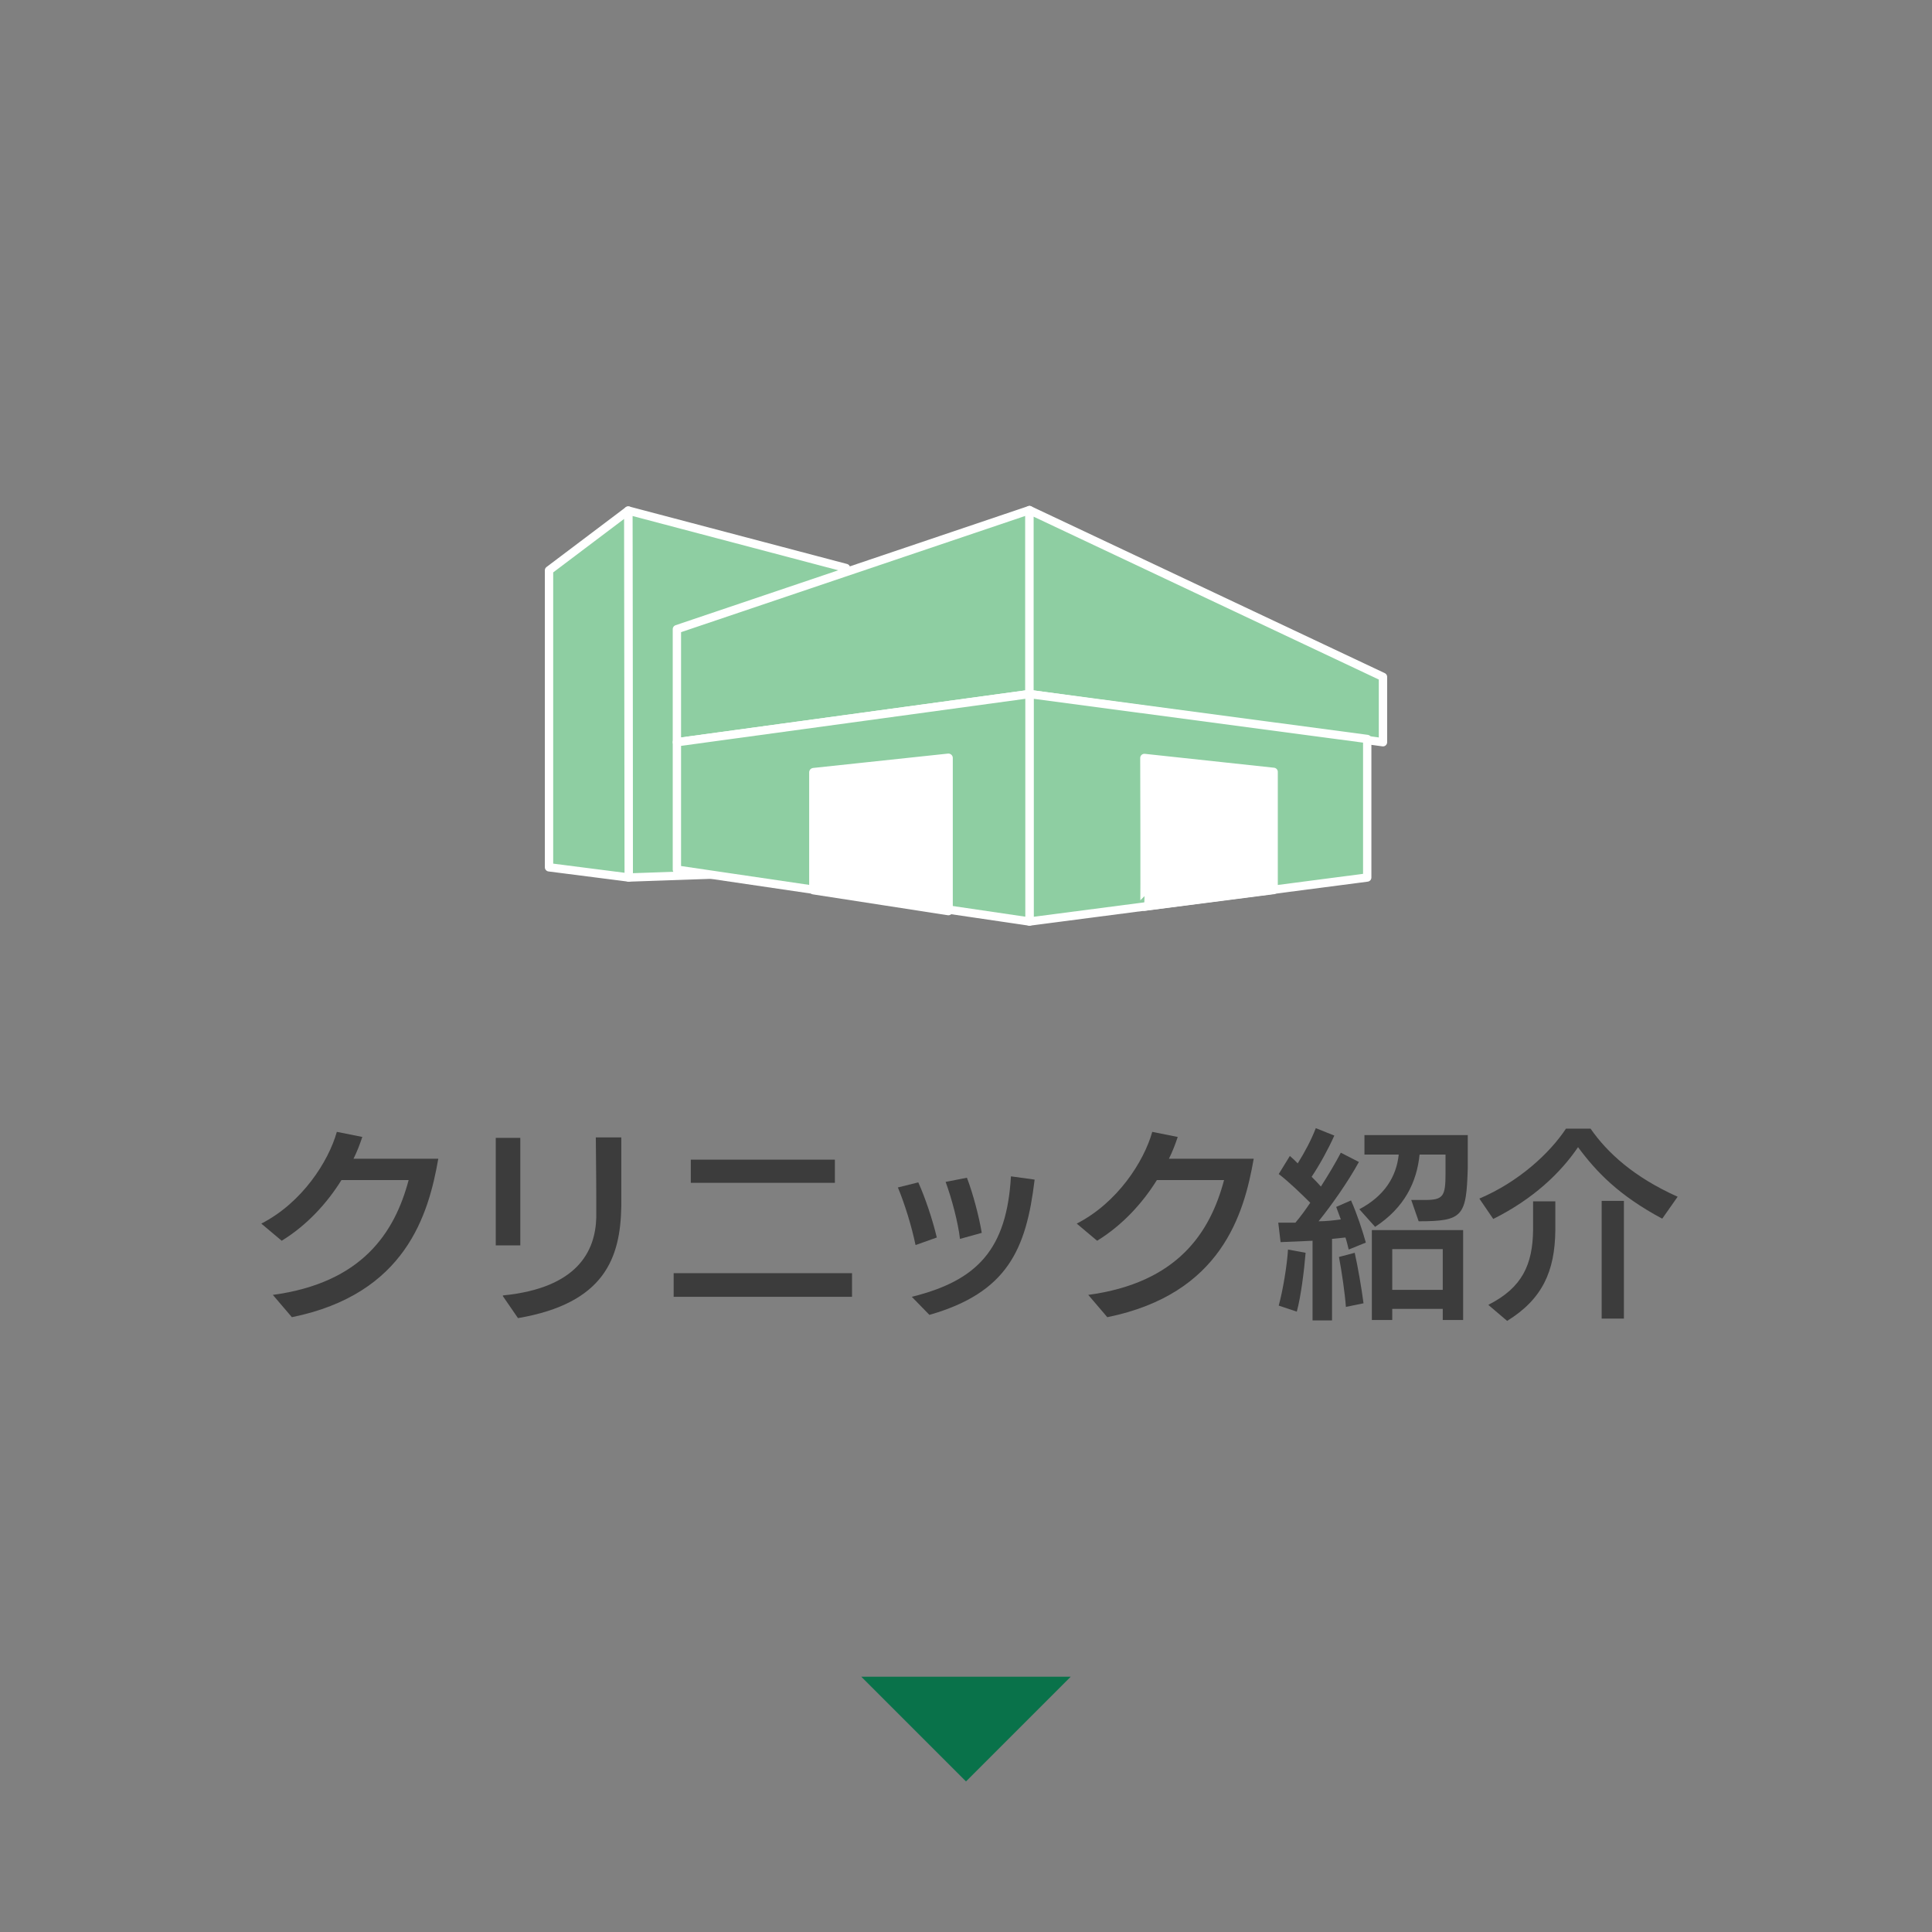 <?xml version="1.0" encoding="UTF-8"?>
<svg id="_レイヤー_1" data-name="レイヤー_1" xmlns="http://www.w3.org/2000/svg" version="1.1" viewBox="0 0 417 417">
  <rect x="0" y="0" width="417" height="417" fill="#808080" stroke="none"/>
  <!-- Generator: Adobe Illustrator 29.5.1, SVG Export Plug-In . SVG Version: 2.1.0 Build 141)  -->
  <defs>
    <style>
      .st0, .st1 {
        stroke-width: 1.8px;
      }

      .st0, .st1, .st2 {
        stroke: #fff;
        stroke-linecap: round;
        stroke-linejoin: round;
      }

      .st0, .st2 {
        fill: #fff;
      }

      .st1 {
        fill: #8ecea2;
      }

      .st3 {
        fill: #3c3c3c;
      }

      .st2 {
        stroke-width: 1.9px;
      }

      .st4 {
        fill: #09724a;
      }
    </style>
  </defs>
  <g>
    <path class="st3" d="M58.8,279.5c19.4-2.6,26.4-13.5,29.4-24.8h-14.5c-3.1,5-7.5,9.8-12.9,13.1l-4.4-3.7c8.8-4.5,14.5-13.4,16.3-19.8l5.5,1.1c-.5,1.5-1.1,3.1-1.9,4.7,3.7,0,16.6,0,18.3,0-2.1,12-7,29.2-31.6,34.2l-4.1-4.8Z"/>
    <path class="st3" d="M107,268.8v-23.2h5.3v23.2h-5.3ZM108.6,279.6c16.1-1.6,19.9-9.6,20.1-16.8,0-1.3,0-2.7,0-4.1,0-5.1-.1-10.8-.1-13.2h5.5c0,1,0,4.9,0,9s0,4.1,0,5.9c-.2,11-3.5,20.9-22.3,24.1l-3.3-4.8Z"/>
    <path class="st3" d="M145.4,279.9v-5.1h38.5v5.1h-38.5ZM149.1,255.3v-5h31.1v5h-31.1Z"/>
    <path class="st3" d="M197.6,268.7c-.8-3.9-2.3-8.8-3.8-12.4l4.4-1.1c1.5,3.3,3.1,8.1,4,11.9l-4.5,1.6ZM223.3,254.7c-1.8,15-5.9,24.3-22.7,29.1-.2-.2-3.8-3.9-3.8-3.9,14.2-3.5,20.5-10.3,21.4-26l5.1.7ZM207.2,267.4c-.4-3.5-1.8-8.8-3.1-12.3l4.6-.9c1.3,3.4,2.6,8.3,3.2,11.9l-4.7,1.3Z"/>
    <path class="st3" d="M234.8,279.5c19.4-2.6,26.4-13.5,29.4-24.8h-14.5c-3.1,5-7.5,9.8-12.9,13.1l-4.4-3.7c8.8-4.5,14.5-13.4,16.3-19.8l5.5,1.1c-.5,1.5-1.1,3.1-1.9,4.7,3.7,0,16.6,0,18.3,0-2.1,12-7,29.2-31.6,34.2l-4.1-4.8Z"/>
    <path class="st3" d="M283.3,285v-17.2c-2.5.1-4.8.2-6.9.3l-.5-4.2h3.7c1.1-1.3,2.2-2.8,3.2-4.3-2-2-4.6-4.5-6.8-6.2l2.4-3.9c.6.5,1.1,1,1.7,1.6,1.5-2.4,2.9-5,3.9-7.6l4,1.6c-1.3,2.9-3.1,6.2-4.9,8.9.7.7,1.4,1.4,2,2.1,1.6-2.5,3.1-5,4.3-7.3l3.9,2c-2.3,4.2-5.8,9.2-8.7,12.8,1.7,0,3.3-.2,4.8-.4l-1-2.7,3.2-1.4c1.3,2.9,2.5,6.6,3.2,9.1l-3.7,1.5c-.2-.8-.4-1.7-.7-2.6-.9.1-1.9.2-2.9.3v17.6h-4.4ZM276,281.8c.9-3.3,1.8-8.7,2-12.1l3.8.7c-.3,3.7-1,9.4-1.9,12.7l-3.9-1.3ZM290.5,282.1c-.2-2.8-.9-7.7-1.5-10.8l3.4-.9c.7,3.1,1.5,7.8,1.9,10.9l-3.9.8ZM304.5,259h3.1c3.9,0,4.4-.8,4.4-5.7v-4.1c.1,0-5.6,0-5.6,0-.6,6-3.3,11.5-9.6,15.6l-3.4-3.8c5.5-2.9,8-7.1,8.5-11.8h-7.4v-4.2h22.3v7.1c-.3,10.4-1,11.5-10.6,11.5l-1.6-4.6ZM311.4,284.9v-2.4h-10.9v2.4h-4.4v-19.4h19.7v19.4h-4.4ZM311.4,269.6h-10.9v8.8h10.9v-8.8Z"/>
    <path class="st3" d="M358.7,263c-9.3-5-14.1-10-18.1-15.4-3.8,5.6-9.7,11.2-18.3,15.5l-3-4.4c8.5-3.6,15.2-9.8,18.7-15.1h5.3c3.6,5.2,9.4,10.5,18.8,14.7l-3.3,4.7ZM321.3,281.6c7.3-3.7,9.5-8.7,9.6-16.1,0-.6,0-5.6,0-6.2h4.8v6.3c-.1,8.8-2.8,14.8-10.4,19.5l-4-3.4ZM345.7,284.6v-25.4h4.8v25.4h-4.8Z"/>
  </g>
  <polygon class="st4" points="185.9 361.9 208.5 384.5 231.1 361.9 185.9 361.9"/>
  <g>
    <polygon class="st1" points="182.6 122.6 135.6 110.2 135.7 189.4 170.4 188.2 182.6 122.6"/>
    <polygon class="st1" points="118.5 123.1 135.6 110.2 135.7 189.4 118.5 187.2 118.5 123.1"/>
    <polygon class="st1" points="146.1 135.8 222.2 110.1 222.2 149.8 146.1 160.2 146.1 135.8"/>
    <polygon class="st1" points="222.2 110.1 298.5 146.1 298.5 160.2 222.2 149.8 222.2 110.1"/>
    <polygon class="st1" points="295.1 159.5 222.2 149.8 222.2 198.9 295.1 189.4 295.1 159.5"/>
    <polygon class="st1" points="146.1 160.2 222.2 149.8 222.2 198.9 146.1 187.7 146.1 160.2"/>
    <path class="st0" d="M247,195.7c.1,0,0-32.1,0-32.1l27.9,3v25.5l-27.9,3.6Z"/>
    <path class="st2" d="M204.7,196.5c0-8.9,0-32.9,0-32.9l-29.1,3.1v25.4s29.1,4.5,29.1,4.5Z"/>
  </g>
</svg>